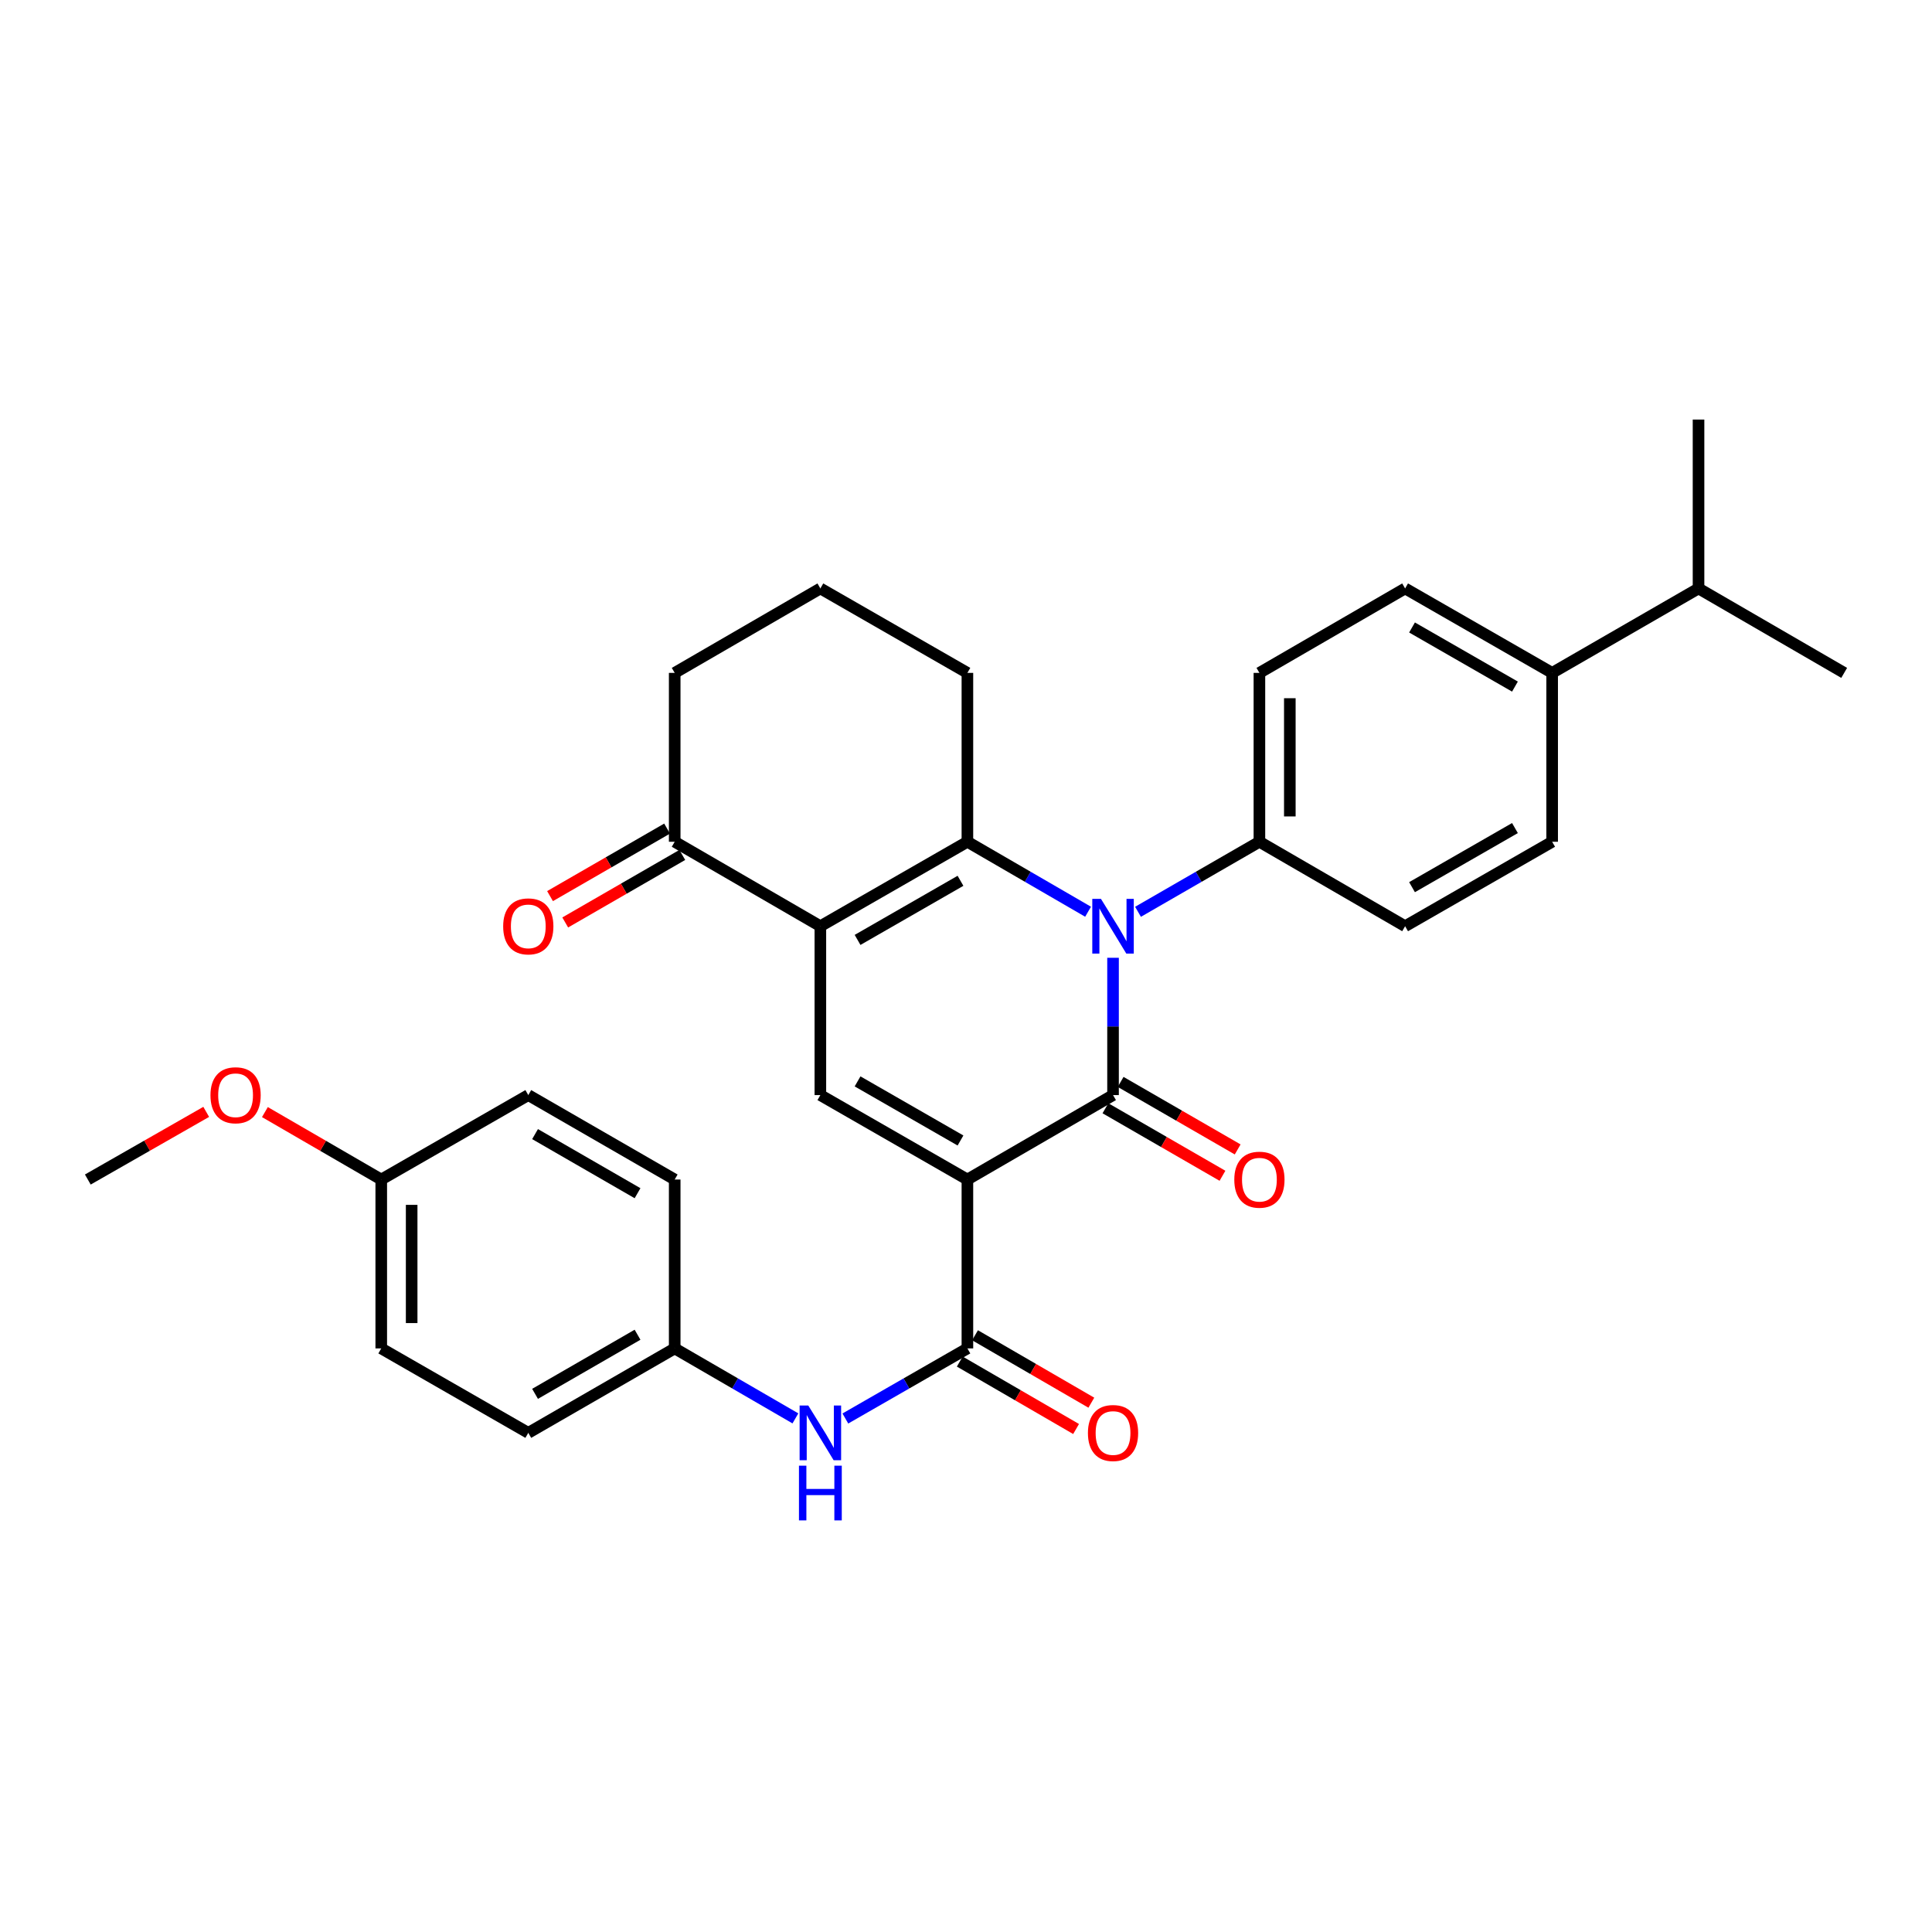<?xml version='1.0' encoding='iso-8859-1'?>
<svg version='1.1' baseProfile='full'
              xmlns='http://www.w3.org/2000/svg'
                      xmlns:rdkit='http://www.rdkit.org/xml'
                      xmlns:xlink='http://www.w3.org/1999/xlink'
                  xml:space='preserve'
width='1000px' height='1000px' viewBox='0 0 1000 1000'>
<!-- END OF HEADER -->
<rect style='opacity:1.0;fill:#FFFFFF;stroke:none' width='1000' height='1000' x='0' y='0'> </rect>
<path class='bond-0' d='M 500.726,610.523 L 576.106,566.817' style='fill:none;fill-rule:evenodd;stroke:#000000;stroke-width:6px;stroke-linecap:butt;stroke-linejoin:miter;stroke-opacity:1' />
<path class='bond-4' d='M 500.726,610.523 L 424.62,566.817' style='fill:none;fill-rule:evenodd;stroke:#000000;stroke-width:6px;stroke-linecap:butt;stroke-linejoin:miter;stroke-opacity:1' />
<path class='bond-4' d='M 497.149,590.317 L 443.875,559.723' style='fill:none;fill-rule:evenodd;stroke:#000000;stroke-width:6px;stroke-linecap:butt;stroke-linejoin:miter;stroke-opacity:1' />
<path class='bond-5' d='M 500.726,610.523 L 500.726,697.936' style='fill:none;fill-rule:evenodd;stroke:#000000;stroke-width:6px;stroke-linecap:butt;stroke-linejoin:miter;stroke-opacity:1' />
<path class='bond-1' d='M 576.106,566.817 L 576.106,531.283' style='fill:none;fill-rule:evenodd;stroke:#000000;stroke-width:6px;stroke-linecap:butt;stroke-linejoin:miter;stroke-opacity:1' />
<path class='bond-1' d='M 576.106,531.283 L 576.106,495.749' style='fill:none;fill-rule:evenodd;stroke:#0000FF;stroke-width:6px;stroke-linecap:butt;stroke-linejoin:miter;stroke-opacity:1' />
<path class='bond-9' d='M 572.173,573.634 L 602.462,591.107' style='fill:none;fill-rule:evenodd;stroke:#000000;stroke-width:6px;stroke-linecap:butt;stroke-linejoin:miter;stroke-opacity:1' />
<path class='bond-9' d='M 602.462,591.107 L 632.751,608.58' style='fill:none;fill-rule:evenodd;stroke:#FF0000;stroke-width:6px;stroke-linecap:butt;stroke-linejoin:miter;stroke-opacity:1' />
<path class='bond-9' d='M 580.039,559.999 L 610.328,577.472' style='fill:none;fill-rule:evenodd;stroke:#000000;stroke-width:6px;stroke-linecap:butt;stroke-linejoin:miter;stroke-opacity:1' />
<path class='bond-9' d='M 610.328,577.472 L 640.617,594.945' style='fill:none;fill-rule:evenodd;stroke:#FF0000;stroke-width:6px;stroke-linecap:butt;stroke-linejoin:miter;stroke-opacity:1' />
<path class='bond-8' d='M 589.033,471.947 L 620.452,453.822' style='fill:none;fill-rule:evenodd;stroke:#0000FF;stroke-width:6px;stroke-linecap:butt;stroke-linejoin:miter;stroke-opacity:1' />
<path class='bond-8' d='M 620.452,453.822 L 651.871,435.697' style='fill:none;fill-rule:evenodd;stroke:#000000;stroke-width:6px;stroke-linecap:butt;stroke-linejoin:miter;stroke-opacity:1' />
<path class='bond-31' d='M 563.188,471.913 L 531.957,453.805' style='fill:none;fill-rule:evenodd;stroke:#0000FF;stroke-width:6px;stroke-linecap:butt;stroke-linejoin:miter;stroke-opacity:1' />
<path class='bond-31' d='M 531.957,453.805 L 500.726,435.697' style='fill:none;fill-rule:evenodd;stroke:#000000;stroke-width:6px;stroke-linecap:butt;stroke-linejoin:miter;stroke-opacity:1' />
<path class='bond-2' d='M 424.62,479.404 L 424.62,566.817' style='fill:none;fill-rule:evenodd;stroke:#000000;stroke-width:6px;stroke-linecap:butt;stroke-linejoin:miter;stroke-opacity:1' />
<path class='bond-3' d='M 424.62,479.404 L 500.726,435.697' style='fill:none;fill-rule:evenodd;stroke:#000000;stroke-width:6px;stroke-linecap:butt;stroke-linejoin:miter;stroke-opacity:1' />
<path class='bond-3' d='M 443.875,486.498 L 497.149,455.903' style='fill:none;fill-rule:evenodd;stroke:#000000;stroke-width:6px;stroke-linecap:butt;stroke-linejoin:miter;stroke-opacity:1' />
<path class='bond-6' d='M 424.62,479.404 L 349.222,435.697' style='fill:none;fill-rule:evenodd;stroke:#000000;stroke-width:6px;stroke-linecap:butt;stroke-linejoin:miter;stroke-opacity:1' />
<path class='bond-18' d='M 500.726,435.697 L 500.726,348.284' style='fill:none;fill-rule:evenodd;stroke:#000000;stroke-width:6px;stroke-linecap:butt;stroke-linejoin:miter;stroke-opacity:1' />
<path class='bond-7' d='M 500.726,697.936 L 469.14,716.075' style='fill:none;fill-rule:evenodd;stroke:#000000;stroke-width:6px;stroke-linecap:butt;stroke-linejoin:miter;stroke-opacity:1' />
<path class='bond-7' d='M 469.14,716.075 L 437.554,734.215' style='fill:none;fill-rule:evenodd;stroke:#0000FF;stroke-width:6px;stroke-linecap:butt;stroke-linejoin:miter;stroke-opacity:1' />
<path class='bond-10' d='M 496.778,704.745 L 526.879,722.197' style='fill:none;fill-rule:evenodd;stroke:#000000;stroke-width:6px;stroke-linecap:butt;stroke-linejoin:miter;stroke-opacity:1' />
<path class='bond-10' d='M 526.879,722.197 L 556.98,739.65' style='fill:none;fill-rule:evenodd;stroke:#FF0000;stroke-width:6px;stroke-linecap:butt;stroke-linejoin:miter;stroke-opacity:1' />
<path class='bond-10' d='M 504.674,691.127 L 534.774,708.58' style='fill:none;fill-rule:evenodd;stroke:#000000;stroke-width:6px;stroke-linecap:butt;stroke-linejoin:miter;stroke-opacity:1' />
<path class='bond-10' d='M 534.774,708.58 L 564.875,726.033' style='fill:none;fill-rule:evenodd;stroke:#FF0000;stroke-width:6px;stroke-linecap:butt;stroke-linejoin:miter;stroke-opacity:1' />
<path class='bond-12' d='M 345.29,428.879 L 314.993,446.353' style='fill:none;fill-rule:evenodd;stroke:#000000;stroke-width:6px;stroke-linecap:butt;stroke-linejoin:miter;stroke-opacity:1' />
<path class='bond-12' d='M 314.993,446.353 L 284.695,463.827' style='fill:none;fill-rule:evenodd;stroke:#FF0000;stroke-width:6px;stroke-linecap:butt;stroke-linejoin:miter;stroke-opacity:1' />
<path class='bond-12' d='M 353.154,442.515 L 322.857,459.989' style='fill:none;fill-rule:evenodd;stroke:#000000;stroke-width:6px;stroke-linecap:butt;stroke-linejoin:miter;stroke-opacity:1' />
<path class='bond-12' d='M 322.857,459.989 L 292.559,477.462' style='fill:none;fill-rule:evenodd;stroke:#FF0000;stroke-width:6px;stroke-linecap:butt;stroke-linejoin:miter;stroke-opacity:1' />
<path class='bond-26' d='M 349.222,435.697 L 349.222,348.284' style='fill:none;fill-rule:evenodd;stroke:#000000;stroke-width:6px;stroke-linecap:butt;stroke-linejoin:miter;stroke-opacity:1' />
<path class='bond-17' d='M 411.701,734.154 L 380.462,716.045' style='fill:none;fill-rule:evenodd;stroke:#0000FF;stroke-width:6px;stroke-linecap:butt;stroke-linejoin:miter;stroke-opacity:1' />
<path class='bond-17' d='M 380.462,716.045 L 349.222,697.936' style='fill:none;fill-rule:evenodd;stroke:#000000;stroke-width:6px;stroke-linecap:butt;stroke-linejoin:miter;stroke-opacity:1' />
<path class='bond-13' d='M 651.871,435.697 L 727.286,479.404' style='fill:none;fill-rule:evenodd;stroke:#000000;stroke-width:6px;stroke-linecap:butt;stroke-linejoin:miter;stroke-opacity:1' />
<path class='bond-14' d='M 651.871,435.697 L 651.871,348.284' style='fill:none;fill-rule:evenodd;stroke:#000000;stroke-width:6px;stroke-linecap:butt;stroke-linejoin:miter;stroke-opacity:1' />
<path class='bond-14' d='M 667.611,422.585 L 667.611,361.396' style='fill:none;fill-rule:evenodd;stroke:#000000;stroke-width:6px;stroke-linecap:butt;stroke-linejoin:miter;stroke-opacity:1' />
<path class='bond-11' d='M 803.392,348.284 L 727.286,304.578' style='fill:none;fill-rule:evenodd;stroke:#000000;stroke-width:6px;stroke-linecap:butt;stroke-linejoin:miter;stroke-opacity:1' />
<path class='bond-11' d='M 784.137,355.378 L 730.863,324.784' style='fill:none;fill-rule:evenodd;stroke:#000000;stroke-width:6px;stroke-linecap:butt;stroke-linejoin:miter;stroke-opacity:1' />
<path class='bond-19' d='M 803.392,348.284 L 879.157,304.578' style='fill:none;fill-rule:evenodd;stroke:#000000;stroke-width:6px;stroke-linecap:butt;stroke-linejoin:miter;stroke-opacity:1' />
<path class='bond-34' d='M 803.392,348.284 L 803.392,435.697' style='fill:none;fill-rule:evenodd;stroke:#000000;stroke-width:6px;stroke-linecap:butt;stroke-linejoin:miter;stroke-opacity:1' />
<path class='bond-16' d='M 727.286,479.404 L 803.392,435.697' style='fill:none;fill-rule:evenodd;stroke:#000000;stroke-width:6px;stroke-linecap:butt;stroke-linejoin:miter;stroke-opacity:1' />
<path class='bond-16' d='M 730.863,459.198 L 784.137,428.603' style='fill:none;fill-rule:evenodd;stroke:#000000;stroke-width:6px;stroke-linecap:butt;stroke-linejoin:miter;stroke-opacity:1' />
<path class='bond-15' d='M 651.871,348.284 L 727.286,304.578' style='fill:none;fill-rule:evenodd;stroke:#000000;stroke-width:6px;stroke-linecap:butt;stroke-linejoin:miter;stroke-opacity:1' />
<path class='bond-21' d='M 349.222,697.936 L 349.222,610.523' style='fill:none;fill-rule:evenodd;stroke:#000000;stroke-width:6px;stroke-linecap:butt;stroke-linejoin:miter;stroke-opacity:1' />
<path class='bond-22' d='M 349.222,697.936 L 273.44,741.642' style='fill:none;fill-rule:evenodd;stroke:#000000;stroke-width:6px;stroke-linecap:butt;stroke-linejoin:miter;stroke-opacity:1' />
<path class='bond-22' d='M 329.991,690.857 L 276.943,721.451' style='fill:none;fill-rule:evenodd;stroke:#000000;stroke-width:6px;stroke-linecap:butt;stroke-linejoin:miter;stroke-opacity:1' />
<path class='bond-33' d='M 500.726,348.284 L 424.62,304.578' style='fill:none;fill-rule:evenodd;stroke:#000000;stroke-width:6px;stroke-linecap:butt;stroke-linejoin:miter;stroke-opacity:1' />
<path class='bond-28' d='M 879.157,304.578 L 879.157,217.165' style='fill:none;fill-rule:evenodd;stroke:#000000;stroke-width:6px;stroke-linecap:butt;stroke-linejoin:miter;stroke-opacity:1' />
<path class='bond-29' d='M 879.157,304.578 L 954.545,348.284' style='fill:none;fill-rule:evenodd;stroke:#000000;stroke-width:6px;stroke-linecap:butt;stroke-linejoin:miter;stroke-opacity:1' />
<path class='bond-20' d='M 197.334,610.523 L 197.334,697.936' style='fill:none;fill-rule:evenodd;stroke:#000000;stroke-width:6px;stroke-linecap:butt;stroke-linejoin:miter;stroke-opacity:1' />
<path class='bond-20' d='M 213.075,623.635 L 213.075,684.824' style='fill:none;fill-rule:evenodd;stroke:#000000;stroke-width:6px;stroke-linecap:butt;stroke-linejoin:miter;stroke-opacity:1' />
<path class='bond-25' d='M 197.334,610.523 L 167.225,593.069' style='fill:none;fill-rule:evenodd;stroke:#000000;stroke-width:6px;stroke-linecap:butt;stroke-linejoin:miter;stroke-opacity:1' />
<path class='bond-25' d='M 167.225,593.069 L 137.115,575.615' style='fill:none;fill-rule:evenodd;stroke:#FF0000;stroke-width:6px;stroke-linecap:butt;stroke-linejoin:miter;stroke-opacity:1' />
<path class='bond-32' d='M 197.334,610.523 L 273.44,566.817' style='fill:none;fill-rule:evenodd;stroke:#000000;stroke-width:6px;stroke-linecap:butt;stroke-linejoin:miter;stroke-opacity:1' />
<path class='bond-24' d='M 349.222,610.523 L 273.44,566.817' style='fill:none;fill-rule:evenodd;stroke:#000000;stroke-width:6px;stroke-linecap:butt;stroke-linejoin:miter;stroke-opacity:1' />
<path class='bond-24' d='M 329.991,617.602 L 276.943,587.008' style='fill:none;fill-rule:evenodd;stroke:#000000;stroke-width:6px;stroke-linecap:butt;stroke-linejoin:miter;stroke-opacity:1' />
<path class='bond-23' d='M 273.44,741.642 L 197.334,697.936' style='fill:none;fill-rule:evenodd;stroke:#000000;stroke-width:6px;stroke-linecap:butt;stroke-linejoin:miter;stroke-opacity:1' />
<path class='bond-30' d='M 106.734,575.504 L 76.094,593.014' style='fill:none;fill-rule:evenodd;stroke:#FF0000;stroke-width:6px;stroke-linecap:butt;stroke-linejoin:miter;stroke-opacity:1' />
<path class='bond-30' d='M 76.094,593.014 L 45.455,610.523' style='fill:none;fill-rule:evenodd;stroke:#000000;stroke-width:6px;stroke-linecap:butt;stroke-linejoin:miter;stroke-opacity:1' />
<path class='bond-27' d='M 349.222,348.284 L 424.62,304.578' style='fill:none;fill-rule:evenodd;stroke:#000000;stroke-width:6px;stroke-linecap:butt;stroke-linejoin:miter;stroke-opacity:1' />
<path  class='atom-2' d='M 569.846 465.244
L 579.126 480.244
Q 580.046 481.724, 581.526 484.404
Q 583.006 487.084, 583.086 487.244
L 583.086 465.244
L 586.846 465.244
L 586.846 493.564
L 582.966 493.564
L 573.006 477.164
Q 571.846 475.244, 570.606 473.044
Q 569.406 470.844, 569.046 470.164
L 569.046 493.564
L 565.366 493.564
L 565.366 465.244
L 569.846 465.244
' fill='#0000FF'/>
<path  class='atom-8' d='M 418.36 727.482
L 427.64 742.482
Q 428.56 743.962, 430.04 746.642
Q 431.52 749.322, 431.6 749.482
L 431.6 727.482
L 435.36 727.482
L 435.36 755.802
L 431.48 755.802
L 421.52 739.402
Q 420.36 737.482, 419.12 735.282
Q 417.92 733.082, 417.56 732.402
L 417.56 755.802
L 413.88 755.802
L 413.88 727.482
L 418.36 727.482
' fill='#0000FF'/>
<path  class='atom-8' d='M 413.54 758.634
L 417.38 758.634
L 417.38 770.674
L 431.86 770.674
L 431.86 758.634
L 435.7 758.634
L 435.7 786.954
L 431.86 786.954
L 431.86 773.874
L 417.38 773.874
L 417.38 786.954
L 413.54 786.954
L 413.54 758.634
' fill='#0000FF'/>
<path  class='atom-10' d='M 638.871 610.603
Q 638.871 603.803, 642.231 600.003
Q 645.591 596.203, 651.871 596.203
Q 658.151 596.203, 661.511 600.003
Q 664.871 603.803, 664.871 610.603
Q 664.871 617.483, 661.471 621.403
Q 658.071 625.283, 651.871 625.283
Q 645.631 625.283, 642.231 621.403
Q 638.871 617.523, 638.871 610.603
M 651.871 622.083
Q 656.191 622.083, 658.511 619.203
Q 660.871 616.283, 660.871 610.603
Q 660.871 605.043, 658.511 602.243
Q 656.191 599.403, 651.871 599.403
Q 647.551 599.403, 645.191 602.203
Q 642.871 605.003, 642.871 610.603
Q 642.871 616.323, 645.191 619.203
Q 647.551 622.083, 651.871 622.083
' fill='#FF0000'/>
<path  class='atom-11' d='M 563.106 741.722
Q 563.106 734.922, 566.466 731.122
Q 569.826 727.322, 576.106 727.322
Q 582.386 727.322, 585.746 731.122
Q 589.106 734.922, 589.106 741.722
Q 589.106 748.602, 585.706 752.522
Q 582.306 756.402, 576.106 756.402
Q 569.866 756.402, 566.466 752.522
Q 563.106 748.642, 563.106 741.722
M 576.106 753.202
Q 580.426 753.202, 582.746 750.322
Q 585.106 747.402, 585.106 741.722
Q 585.106 736.162, 582.746 733.362
Q 580.426 730.522, 576.106 730.522
Q 571.786 730.522, 569.426 733.322
Q 567.106 736.122, 567.106 741.722
Q 567.106 747.442, 569.426 750.322
Q 571.786 753.202, 576.106 753.202
' fill='#FF0000'/>
<path  class='atom-13' d='M 260.44 479.484
Q 260.44 472.684, 263.8 468.884
Q 267.16 465.084, 273.44 465.084
Q 279.72 465.084, 283.08 468.884
Q 286.44 472.684, 286.44 479.484
Q 286.44 486.364, 283.04 490.284
Q 279.64 494.164, 273.44 494.164
Q 267.2 494.164, 263.8 490.284
Q 260.44 486.404, 260.44 479.484
M 273.44 490.964
Q 277.76 490.964, 280.08 488.084
Q 282.44 485.164, 282.44 479.484
Q 282.44 473.924, 280.08 471.124
Q 277.76 468.284, 273.44 468.284
Q 269.12 468.284, 266.76 471.084
Q 264.44 473.884, 264.44 479.484
Q 264.44 485.204, 266.76 488.084
Q 269.12 490.964, 273.44 490.964
' fill='#FF0000'/>
<path  class='atom-26' d='M 108.936 566.897
Q 108.936 560.097, 112.296 556.297
Q 115.656 552.497, 121.936 552.497
Q 128.216 552.497, 131.576 556.297
Q 134.936 560.097, 134.936 566.897
Q 134.936 573.777, 131.536 577.697
Q 128.136 581.577, 121.936 581.577
Q 115.696 581.577, 112.296 577.697
Q 108.936 573.817, 108.936 566.897
M 121.936 578.377
Q 126.256 578.377, 128.576 575.497
Q 130.936 572.577, 130.936 566.897
Q 130.936 561.337, 128.576 558.537
Q 126.256 555.697, 121.936 555.697
Q 117.616 555.697, 115.256 558.497
Q 112.936 561.297, 112.936 566.897
Q 112.936 572.617, 115.256 575.497
Q 117.616 578.377, 121.936 578.377
' fill='#FF0000'/>
</svg>
